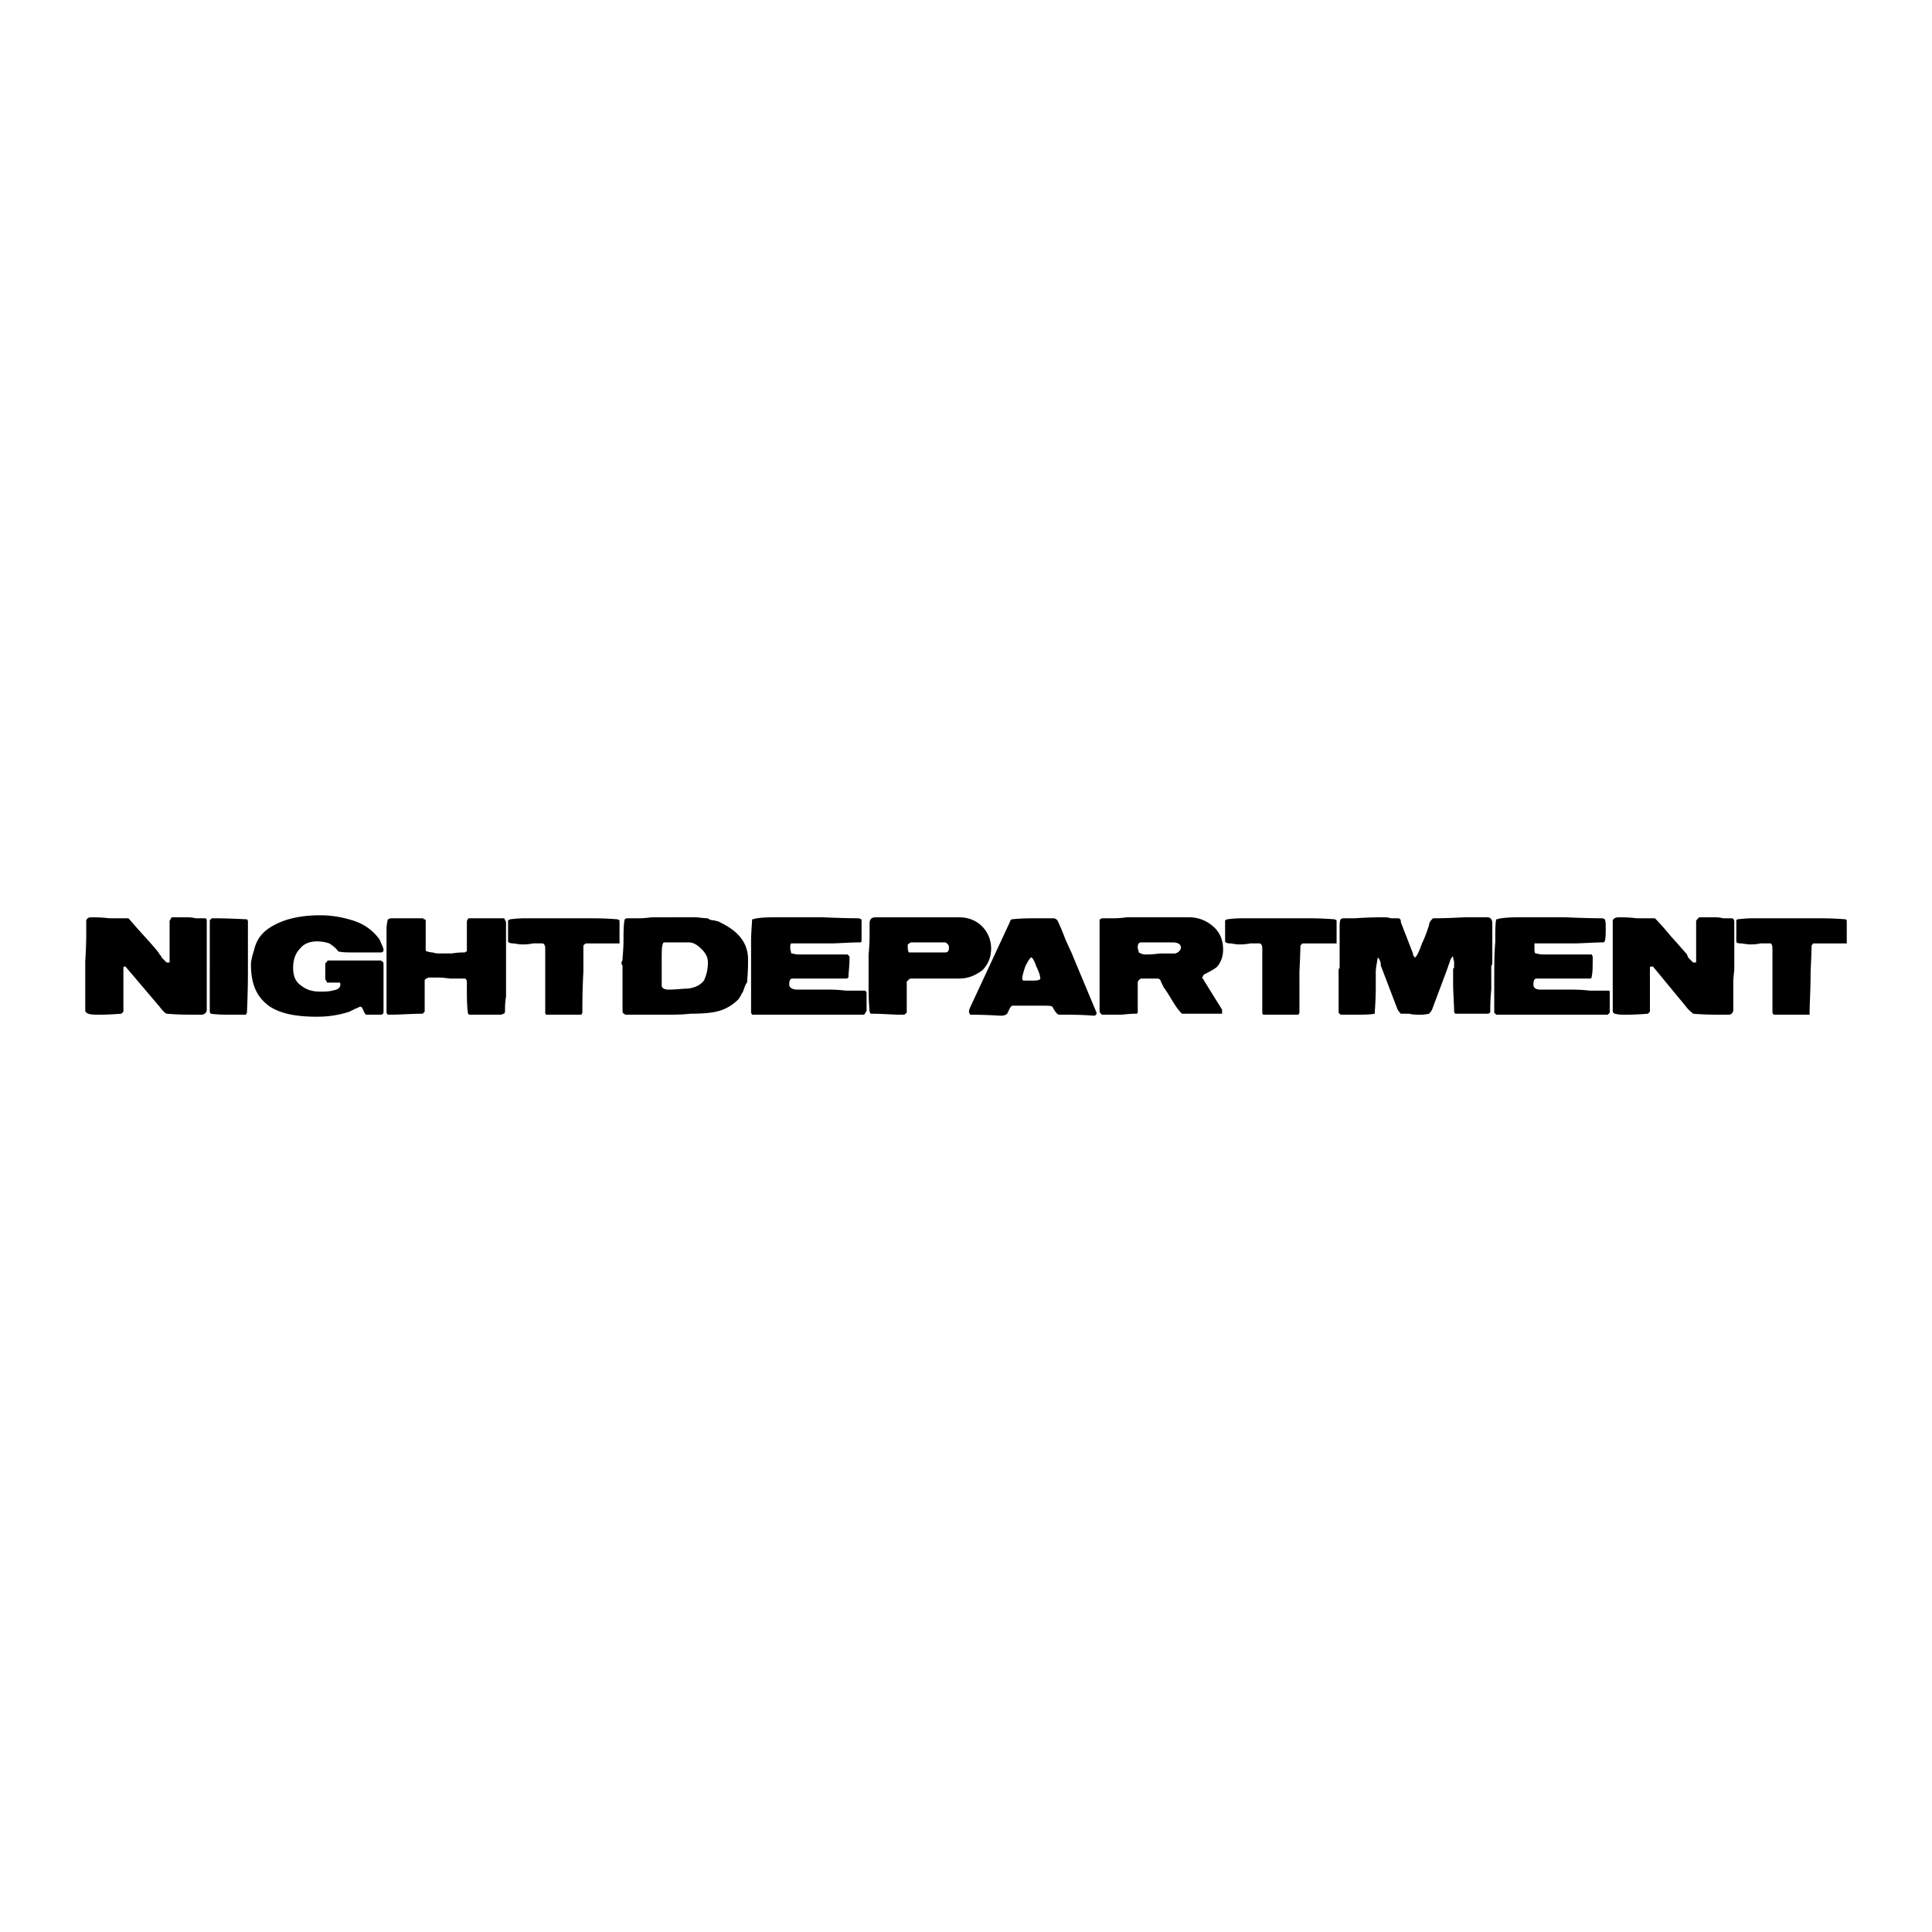 <svg xmlns="http://www.w3.org/2000/svg" width="2500" height="2500" viewBox="0 0 192.756 192.756"><g fill-rule="evenodd" clip-rule="evenodd"><path fill="#fff" d="M0 0h192.756v192.756H0V0z"/><path d="M8.804 101.138c.301.1.702.1 1.103.1.2 0 .902 0 2.204-.1l.201-.2V96.53c0-.102.1-.102.2-.102l3.407 4.009c.301.4.501.601.702.701 1.102.1 2.204.1 3.407.1.3 0 .501-.1.601-.4v-1.303-1.503V92.02c0-.3 0-.401-.2-.401h-.902c-.401-.1-.702-.1-.802-.1h-1.603c-.1.201-.201.301-.201.401v4.108h-.3l-.501-.501c0-.1-.1-.2-.2-.3 0-.1-.501-.702-1.503-1.804s-1.503-1.703-1.603-1.804H10.91c-.802-.1-1.403-.1-1.804-.1-.301 0-.4.1-.501.301v1.403c0 .2 0 1.102-.1 2.706V100.838c-.001.1.099.199.299.3zm12.225 0c.701.1 1.402.1 2.204.1h1.303l.1-.2c.1-2.104.1-3.606.1-4.508v-4.61c0-.1-.1-.2-.1-.2-2.004-.101-3.006-.101-2.805-.101h-.702l-.201.201V100.938s0 .099.101.2zm4.008-4.909c0 2.003.602 3.306 1.904 4.208 1.102.701 2.605 1.002 4.709 1.002 1.202 0 2.304-.201 3.206-.501l.602-.301c.3-.101.4-.2.501-.2.1 0 .2.1.3.4.1.2.201.4.301.4h1.403c.2 0 .301-.1.301-.3v-4.709c0-.101 0-.201-.101-.301-.1 0-.1-.101-.2-.101h-5.21c-.1 0-.1.101-.301.301v1.603l.101.101c0 .101.1.2.1.2h1.202c.1 0 .1.101.1.2 0 .301-.2.502-.801.602-.401.101-.802.101-1.202.101-.802 0-1.403-.2-1.904-.602-.601-.4-.801-1.002-.801-1.803 0-.702.2-1.403.701-1.904.401-.501 1.002-.702 1.704-.702.501 0 .902.1 1.202.201.301.2.602.4.902.801.401.101.902.101 1.704.101h2.505c.2 0 .301-.101.301-.201 0-.301-.201-.601-.401-1.103-.601-.801-1.402-1.503-2.705-1.903-1.002-.301-2.004-.501-3.206-.501-2.305 0-4.108.501-5.411 1.503-.601.501-1.002 1.102-1.202 2.004-.204.601-.304 1.103-.304 1.404zm13.526 4.709c0 .2.1.3.2.3 1.203 0 2.305-.1 3.407-.1l.2-.2v-3.106c0-.101.101-.2.401-.301h.701c.301 0 .802 0 1.403.101h1.503c.1 0 .1.1.201.2v.802c0 .802 0 1.603.1 2.404 0 .101.1.2.2.2h3.006c.201 0 .301-.1.401-.1.101-.101.101-.2.101-.4 0-.301 0-.702.1-1.303v-1.403-5.912c0-.101 0-.201-.1-.301 0-.1-.101-.201-.101-.201H46.88c-.1 0-.2 0-.2.101-.1.1-.1.2-.1.3v2.906c-.101 0-.201.101-.201.101-.301 0-.702 0-1.303.1h-1.202c-.2 0-.401 0-.702-.1-.3 0-.501-.101-.601-.101l-.1-.1v-3.006c0-.1-.101-.1-.2-.1 0-.101-.1-.101-.1-.101h-3.106c-.2 0-.401.101-.401.201s-.1.4-.1.902v8.217h-.001zm12.125-9.119v2.104c0 .1.2.201.501.201.2 0 .501.1.902.1.3 0 .601 0 1.102-.1h.902c.2 0 .301.2.301.501v6.312c0 .2 0 .3.2.3h3.407l.1-.2c0-.901 0-2.204.101-4.107v-2.605c.1-.1.2-.2.3-.2h3.307V91.82l-.201-.1c-1.302-.101-2.104-.101-2.605-.101h-6.613c-.2 0-.701 0-1.503.101l-.201.099zm11.422 4.509v4.609c0 .1.1.2.3.3h4.108c.701 0 1.503 0 2.404-.1 1.303 0 2.104-.101 2.505-.2a4.336 4.336 0 0 0 2.205-1.202c.2-.201.3-.501.5-.802.201-.602.3-.802.401-.902.1-1.102.1-1.803.1-2.304 0-1.603-.902-2.805-2.805-3.708-.101-.1-.301-.1-.602-.2-.3 0-.501-.1-.601-.201-.501 0-.902-.1-1.303-.1H65.013c-.701.1-1.202.1-1.302.1h-1.103c-.2 0-.3.101-.3.201-.1.501-.1 1.202-.1 2.004 0 .902-.1 1.603-.1 2.004-.101.101-.101.2-.101.301.003 0 .003.101.103.2zm3.908 2.004v-2.404c0-.902 0-1.503.101-1.704 0-.1.1-.201.1-.201h2.505c.501 0 .902.301 1.303.702.4.401.601.801.601 1.302 0 .802-.201 1.403-.401 1.804-.301.4-.802.701-1.603.802-.501 0-1.203.101-1.904.101-.502-.001-.702-.202-.702-.402zm9.018 2.905h11.122c.1 0 .1-.1.2-.2 0-.1.101-.1.101-.2v-1.703c0-.2-.101-.301-.201-.301h-1.904c-.801-.1-1.402-.1-1.903-.1h-2.906c-.501 0-.801-.201-.801-.502 0-.4.1-.601.3-.601h5.411c.1 0 .2-.101.2-.2 0-.401.1-1.003.1-1.804v-.201l-.2-.2h-4.91c-.301 0-.501-.1-.702-.1 0-.1-.1-.301-.1-.602 0-.2 0-.3.1-.4h3.808c1.002 0 2.004-.101 3.106-.101l.101-.1V92.62v-.902c-.101 0-.201-.101-.301-.101-.2 0-1.403 0-3.607-.1h-4.71c-1.303 0-2.004.1-2.204.201h-.101c0 .401-.1 1.203-.1 2.304v7.014l.101.201zm11.623-2.804c0 .501 0 1.402.1 2.505l.1.2c1.203 0 2.205.1 3.006.1h.401c0-.1.1-.1.2-.2v-3.105c.2-.201.3-.301.401-.301h4.81c.902 0 1.603-.301 2.304-.802.602-.601.902-1.303.902-2.204a3.11 3.11 0 0 0-.902-2.205c-.6-.601-1.402-.902-2.304-.902H87.36c-.4 0-.601.201-.601.602v.901c0 .501 0 1.203-.1 2.205v3.206zm3.907-3.909v-.3l.301-.201h3.407c.1 0 .2.101.3.201s.1.201.1.3c0 .201 0 .301-.1.401-.1.101-.2.101-.3.101h-3.607s-.101-.201-.101-.502zm6.213 6.713c1.803 0 2.805.101 3.106.101s.502-.101.602-.2c.201-.4.301-.701.5-.802h2.806c.701 0 1.102 0 1.201.101 0 0 .102.2.301.501.102.1.201.3.402.3h.801c1.703 0 2.605.101 2.605.101.201 0 .301-.101.301-.301l-2.305-5.511c-.1-.3-.4-.901-.803-1.804-.299-.801-.6-1.503-.801-1.903-.1-.1-.201-.201-.4-.201h-1.504c-.9 0-1.803 0-2.605.101-.1 0-.199.1-.199.2l-4.008 8.617c-.101.201-.101.401-.101.501 0-.001.101.1.101.199zm5.209-3.606c0-.2.102-.602.301-1.203.301-.601.502-.901.602-.901.102 0 .301.301.502.901.301.602.4 1.003.4 1.203 0 .1-.201.2-.602.2h-1.002-.1c.001 0-.101-.101-.101-.2zm8.018 3.606h1.803c.201 0 .801-.1 1.604-.1l.1-.101v-3.105l.1-.101c0-.101.102-.101.201-.2h1.703s.1 0 .201.1c.1.101.1.201.199.401.102.2.201.4.201.4.301.401.602.902.902 1.403s.6.901.9 1.202h4.008v-.4l-1.803-2.906c-.1-.2-.201-.301-.201-.301.102-.1.102-.2.201-.301.801-.4 1.303-.7 1.402-.901.301-.4.502-.902.502-1.603 0-.902-.301-1.704-1.002-2.305s-1.504-.902-2.406-.902h-6.211c-.701.1-1.104.1-1.303.1h-1.203c-.1.101-.1.101-.199.101v9.219c.1.201.199.3.301.3zm3.605-6.211c0-.201-.1-.301-.1-.501 0-.3.1-.501.301-.501h3.207c.5 0 .801.201.801.501 0 .201-.1.301-.201.401-.1.101-.299.201-.4.201h-1.502c-.701.1-1.203.1-1.504.1-.199-.001-.401-.101-.602-.201zm8.618-3.207v2.104c0 .1.201.201.502.201.201 0 .5.1.902.1.299 0 .6 0 1.102-.1h.902c.199 0 .301.2.301.501v6.312c0 .2 0 .3.199.3h3.406l.102-.2V96.93c.1-1.904.1-2.806.1-2.605l.201-.2h3.406V91.82l-.201-.1c-1.303-.101-2.104-.101-2.605-.101h-6.713c-.1 0-.602 0-1.402.101l-.202.099zm11.322 9.218l.201.2h1.303c.902 0 1.604 0 2.104-.1v-.101c0-.2.102-1.102.102-2.705v-1.402c0-.301.1-.802.199-1.403.1.101.201.201.201.301.1.2.1.301.1.501l1.604 4.208c.1.301.301.501.4.602h.803c.4.1.801.1 1 .1.301 0 .602 0 1.004-.1.1-.101.199-.2.301-.4l1.502-4.008c0-.101.1-.2.1-.302.102-.3.201-.5.201-.601.1-.2.199-.401.301-.401 0 .1 0 .201.1.501v.5c0 .102 0 .201-.1.201v1.402c0 1.103.1 2.104.1 2.906l.1.2h3.207c.201 0 .301-.101.301-.2 0-.501 0-1.202.1-2.204v-2.306s0-.1.102-.199V92.12c0-.401-.201-.602-.502-.602h-2.104c-.502 0-1.604.1-3.307.1l-.1.101c-.201.2-.301.401-.301.601-.201.602-.402 1.202-.703 1.804-.301.902-.6 1.402-.701 1.402-.1-.1-.199-.2-.199-.4l-1.203-3.106c0-.3-.1-.401-.301-.401h-.701c-.301-.1-.5-.1-.701-.1-.502 0-1.502 0-2.906.1h-1.102c-.201 0-.301.101-.301.101-.1.2-.1.5-.1 1.002v3.808l-.102.2v4.307h-.002zm15.732.2h11.121s.102-.1.201-.2v-1.903c0-.2 0-.301-.1-.301h-1.904c-.902-.1-1.504-.1-1.904-.1h-3.006c-.5 0-.701-.201-.701-.502 0-.4.1-.601.301-.601h5.311c.199 0 .199-.101.199-.2.102-.401.102-1.003.102-1.804v-.201l-.102-.2h-4.908c-.301 0-.502-.1-.701-.1-.102-.1-.102-.301-.102-.602v-.4h3.808c1.002 0 2.104-.101 3.105-.101l.1-.1c.102-.3.102-.801.102-1.302 0-.401 0-.702-.102-.902 0 0-.1-.101-.301-.101-.199 0-1.402 0-3.605-.1h-4.609c-1.303 0-2.004.1-2.205.201h-.1c-.1.401-.1 1.203-.1 2.304-.102 1.103-.102 2.506-.102 4.208V101.036l.202.201zm11.822-.099c.402.1.701.1 1.104.1.199 0 1.002 0 2.203-.1l.201-.2V96.53c0-.102.1-.102.199-.102h.102l3.307 4.009c.301.4.602.601.701.701 1.102.1 2.203.1 3.406.1.4 0 .502-.1.602-.4v-1.303-1.503c0-.601.1-1.102.1-1.402v-4.61c0-.3-.1-.401-.301-.401h-.801c-.4-.1-.701-.1-.902-.1h-1.502c-.201.201-.301.301-.301.401v4.108H168.922l-.502-.501c0-.1-.1-.2-.1-.3-.1-.1-.602-.702-1.604-1.804-.9-1.102-1.502-1.703-1.604-1.804h-1.803c-.801-.1-1.402-.1-1.803-.1-.301 0-.502.1-.602.301v9.018c.002.1.002.199.201.3zm12.125-9.319v2.104c0 .1.1.201.4.201s.602.1 1.002.1c.201 0 .602 0 1.002-.1h1.002c.1 0 .201.2.201.501v6.312c0 .2.1.3.199.3h3.508v-.2c0-.901.1-2.204.1-4.107.1-1.904.1-2.806.1-2.605.102-.1.102-.2.201-.2h3.307V91.82l-.1-.1c-1.303-.101-2.205-.101-2.605-.101h-6.713c-.102 0-.602 0-1.504.101l-.1.099z"/></g></svg>